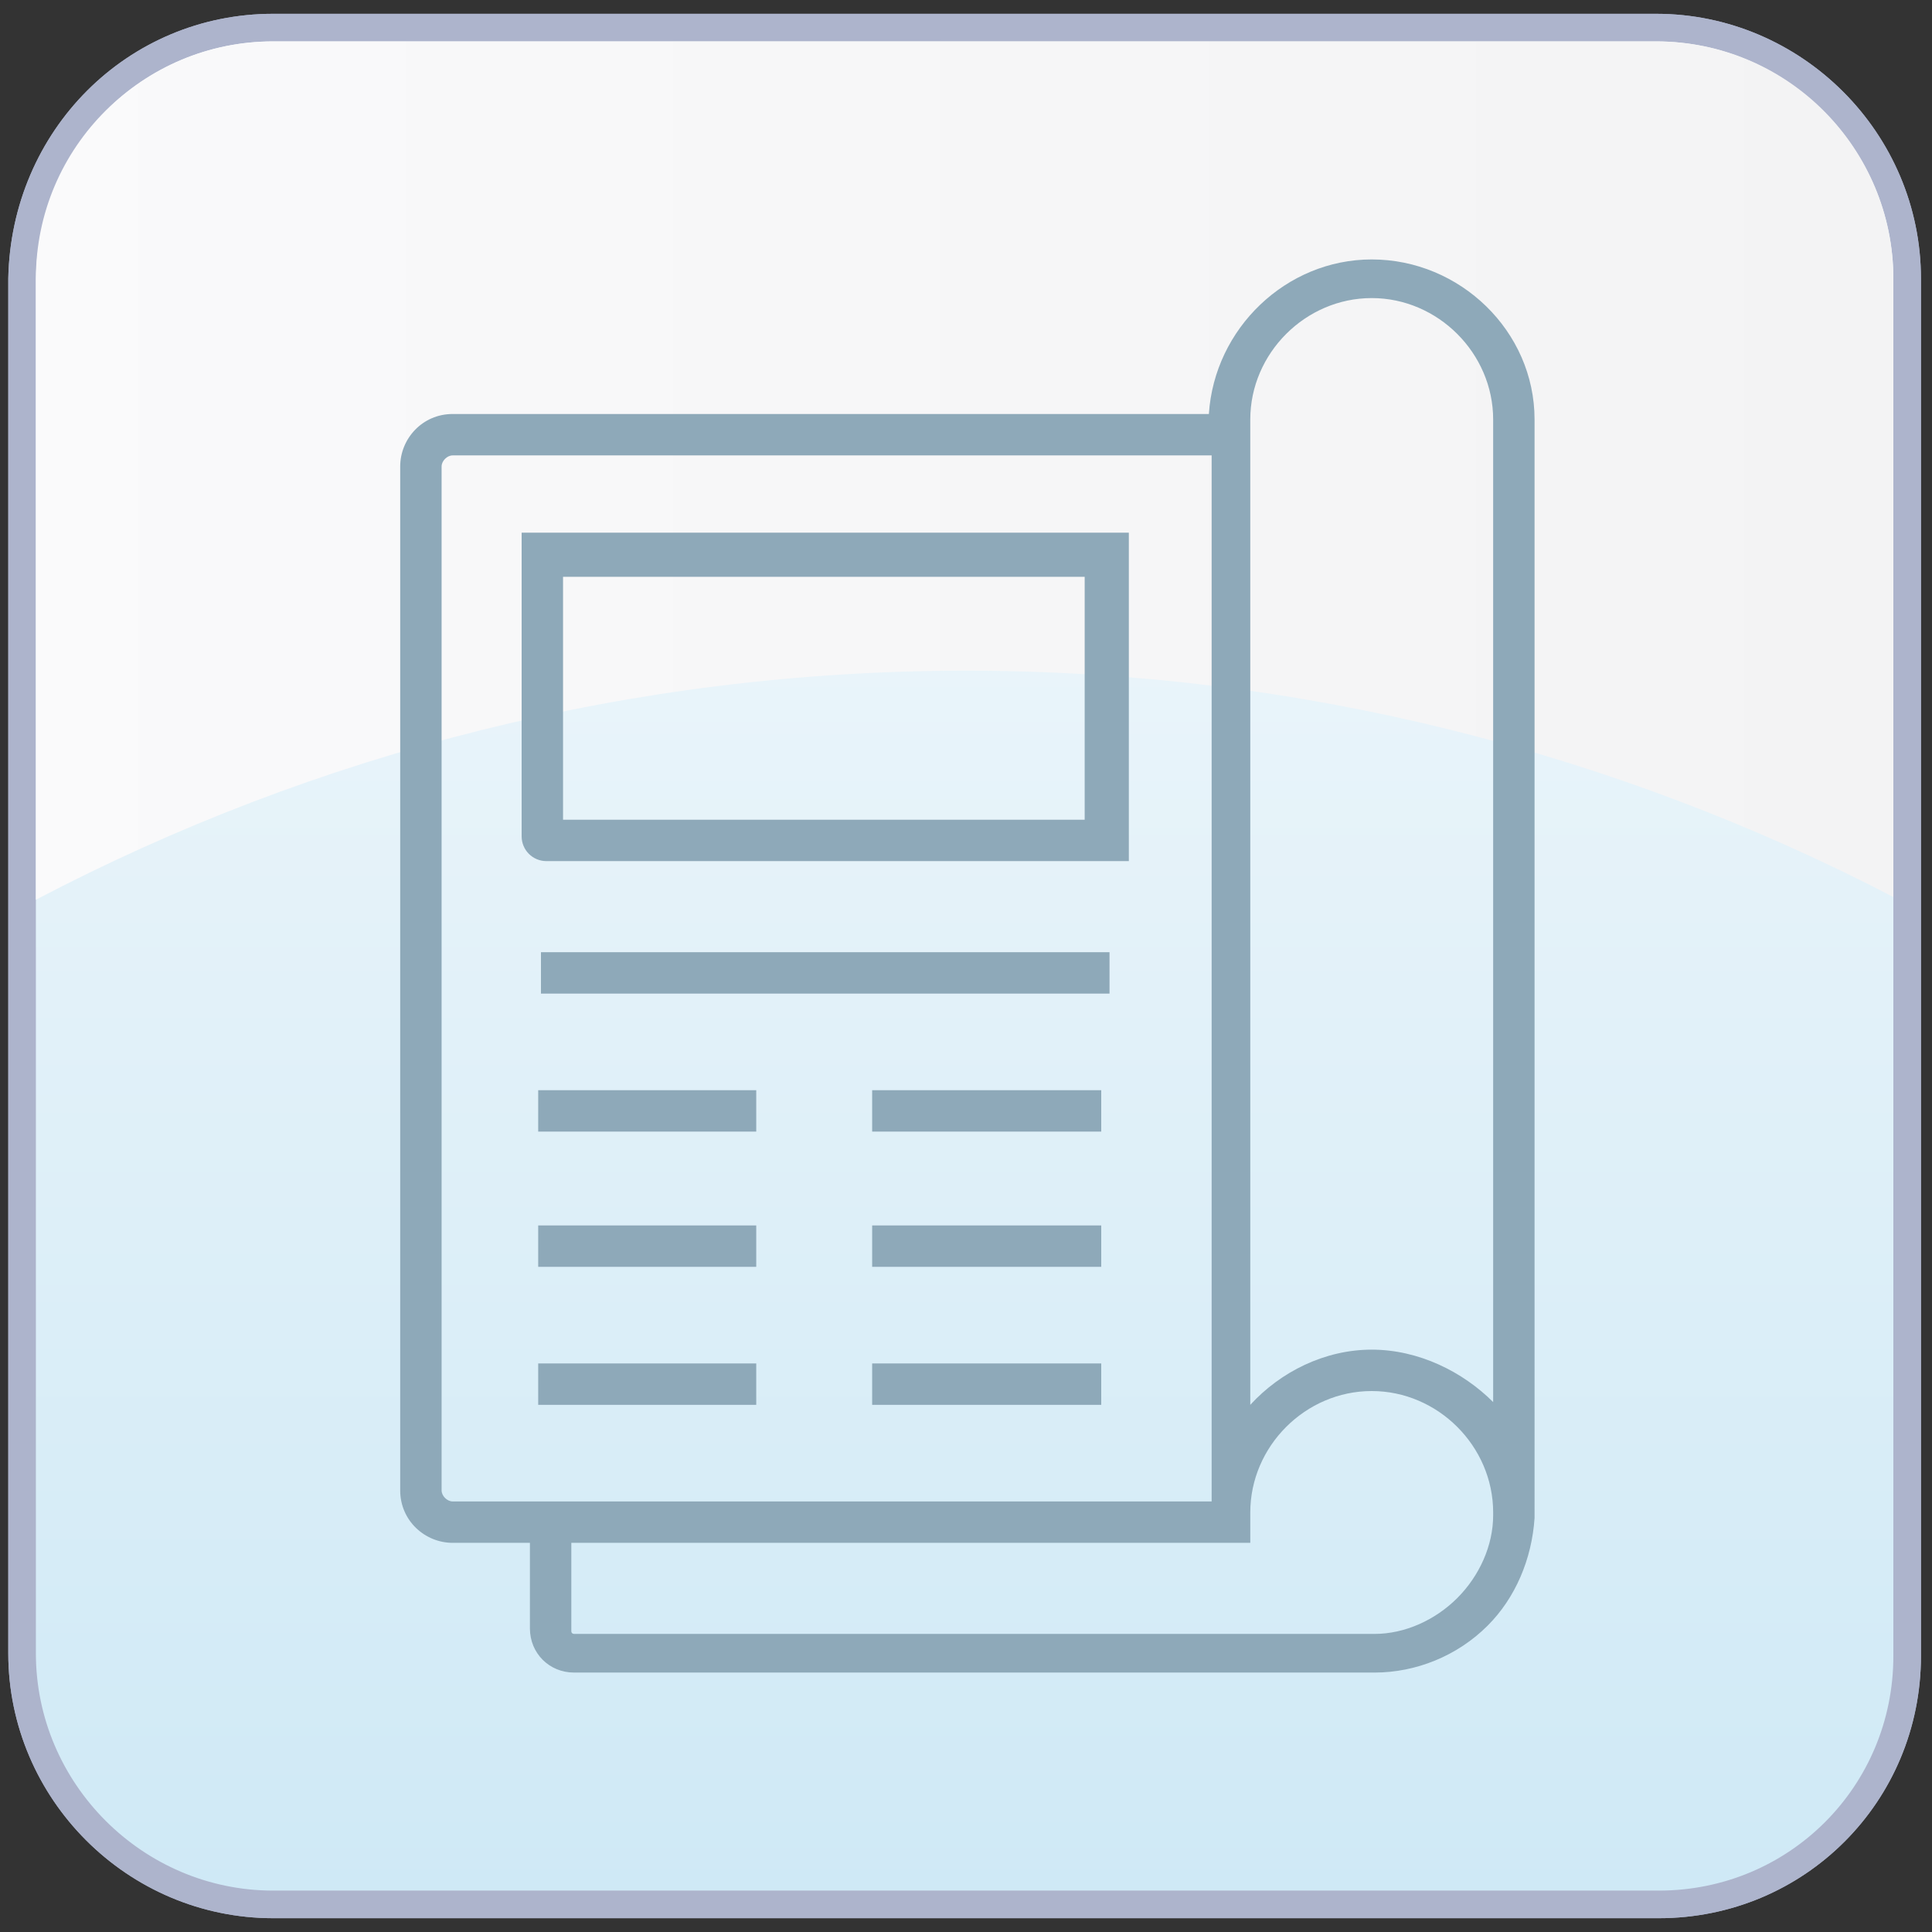 <?xml version="1.0" encoding="UTF-8"?> <!-- Generator: Adobe Illustrator 24.3.0, SVG Export Plug-In . SVG Version: 6.00 Build 0) --> <svg xmlns="http://www.w3.org/2000/svg" xmlns:xlink="http://www.w3.org/1999/xlink" version="1.1" id="Layer_1" x="0px" y="0px" viewBox="0 0 70 70" style="enable-background:new 0 0 70 70;" xml:space="preserve"><rect x="0" y="0" width="70" height="70" fill="#333333" stroke="none"/> <defs> <style> .cls-1{isolation:isolate;} .st0{display:none;} .bg-fill-top{fill:url(#SVGID_top_off);} .bg-fill-bot{fill:url(#SVGID_bot_off);stroke:#ADB4CC;stroke-miterlimit:10;} .icon-outline{fill:#8ea9b9;} </style> <linearGradient id="SVGID_bot_off" gradientUnits="userSpaceOnUse" x1="34.95" y1="78.539" x2="34.95" y2="-7.332" gradientTransform="matrix(1 0 0 -1 0 70)"> <stop offset="0" stop-color="#FCFCFD"></stop> <stop offset="0.998" stop-color="#CAE7F5"></stop> </linearGradient> <linearGradient id="SVGID_top_off" gradientUnits="userSpaceOnUse" x1="-19.264" y1="52.95" x2="77.837" y2="52.95" gradientTransform="matrix(1 0 0 -1 0 70)"> <stop offset="0" stop-color="#FCFCFD"></stop> <stop offset="0.999" stop-color="#F2F2F3"></stop> </linearGradient> <radialGradient id="SVGID_bot_on" cx="35.933" cy="93.01" r="96.444" gradientTransform="matrix(1 0 0 -1 0 70)" gradientUnits="userSpaceOnUse"> <stop offset="2.027960e-02" stop-color="#4E6B98"></stop> <stop offset="0.737" stop-color="#001554"></stop> <stop offset="1" stop-color="#0D183E"></stop> </radialGradient> <linearGradient id="SVGID_top_on" gradientUnits="userSpaceOnUse" x1="5.202" y1="68.24" x2="61.128" y2="36.093" gradientTransform="matrix(1 0 0 -1 0 70)"> <stop offset="0" stop-color="#00AFE9"></stop> <stop offset="1" stop-color="#001554"></stop> </linearGradient> </defs> <g id="Color_Blocks"> <g> <path class="bg-fill-bot" d="M60.1,69H9.9c-5,0-9.1-4.1-9.1-9.1V10.1C0.9,5,4.9,1,9.9,1H60c5,0,9.1,4.1,9.1,9.1V60 C69.1,65,65.1,69,60.1,69z"></path> <path class="bg-fill-top" d="M35,24.3c12.1,0,23.6,3,33.6,8.2V10.1c0-4.7-3.8-8.6-8.6-8.6H9.9c-4.7,0-8.6,3.8-8.6,8.6v22.5 C11.4,27.3,22.9,24.3,35,24.3z"></path> <path class="bg-fill-bot" d="M60.1,69H9.9c-5,0-9.1-4.1-9.1-9.1V10.1C0.9,5,4.9,1,9.9,1H60c5,0,9.1,4.1,9.1,9.1V60 C69.1,65,65.1,69,60.1,69z"></path> <path class="bg-fill-top" d="M35,24.3c12.1,0,23.6,3,33.6,8.2V10.1c0-4.7-3.8-8.6-8.6-8.6H9.9c-4.7,0-8.6,3.8-8.6,8.6v22.5 C11.4,27.3,22.9,24.3,35,24.3z"></path> </g> </g> <g id="Original_Icons" class="st0"> </g> <g id="Outlined_Icons"> <g> <g> <g> <path class="icon-outline" d="M49.7,9.4c-3.1,0-5.7,2.5-5.9,5.6H16.4c-1.1,0-1.9,0.9-1.9,1.9V54c0,1.1,0.9,1.9,1.9,1.9h2.8V59 c0,0.9,0.7,1.6,1.6,1.6h29c1.5,0,3-0.6,4.1-1.7c1-1,1.6-2.4,1.7-3.9l0,0v-0.2v-0.1V15.2C55.6,12,52.9,9.4,49.7,9.4z M19.2,54.4 L19.2,54.4h-2.8c-0.2,0-0.4-0.2-0.4-0.4V16.9c0-0.2,0.2-0.4,0.4-0.4h27.5v37.9H19.2z M52.8,57.9c-0.8,0.8-1.9,1.3-3,1.3h-29 c0,0-0.1,0-0.1-0.1v-3.2h24.6v-0.8v-0.3c0-2.4,2-4.4,4.4-4.4s4.4,2,4.4,4.4v0.1C54.1,56,53.6,57.1,52.8,57.9z M49.7,48.9 c-1.7,0-3.3,0.8-4.4,2V15.2c0-2.4,2-4.4,4.4-4.4s4.4,2,4.4,4.4v35.6C53,49.7,51.4,48.9,49.7,48.9z"></path> <rect x="19.6" y="34.5" class="icon-outline" width="20.6" height="1.5"></rect> <rect x="19.5" y="39.5" class="icon-outline" width="7.9" height="1.5"></rect> <rect x="19.5" y="44.4" class="icon-outline" width="7.9" height="1.5"></rect> <rect x="19.5" y="49.4" class="icon-outline" width="7.9" height="1.5"></rect> <rect x="31.6" y="39.5" class="icon-outline" width="8.3" height="1.5"></rect> <rect x="31.6" y="44.4" class="icon-outline" width="8.3" height="1.5"></rect> <rect x="31.6" y="49.4" class="icon-outline" width="8.3" height="1.5"></rect> <path class="icon-outline" d="M18.9,19.3v11c0,0.5,0.4,0.9,0.9,0.9h21.1V19.3H18.9z M39.3,29.7H20.4v-8.8h18.9V29.7z"></path> </g> </g> </g> </g> </svg> 
